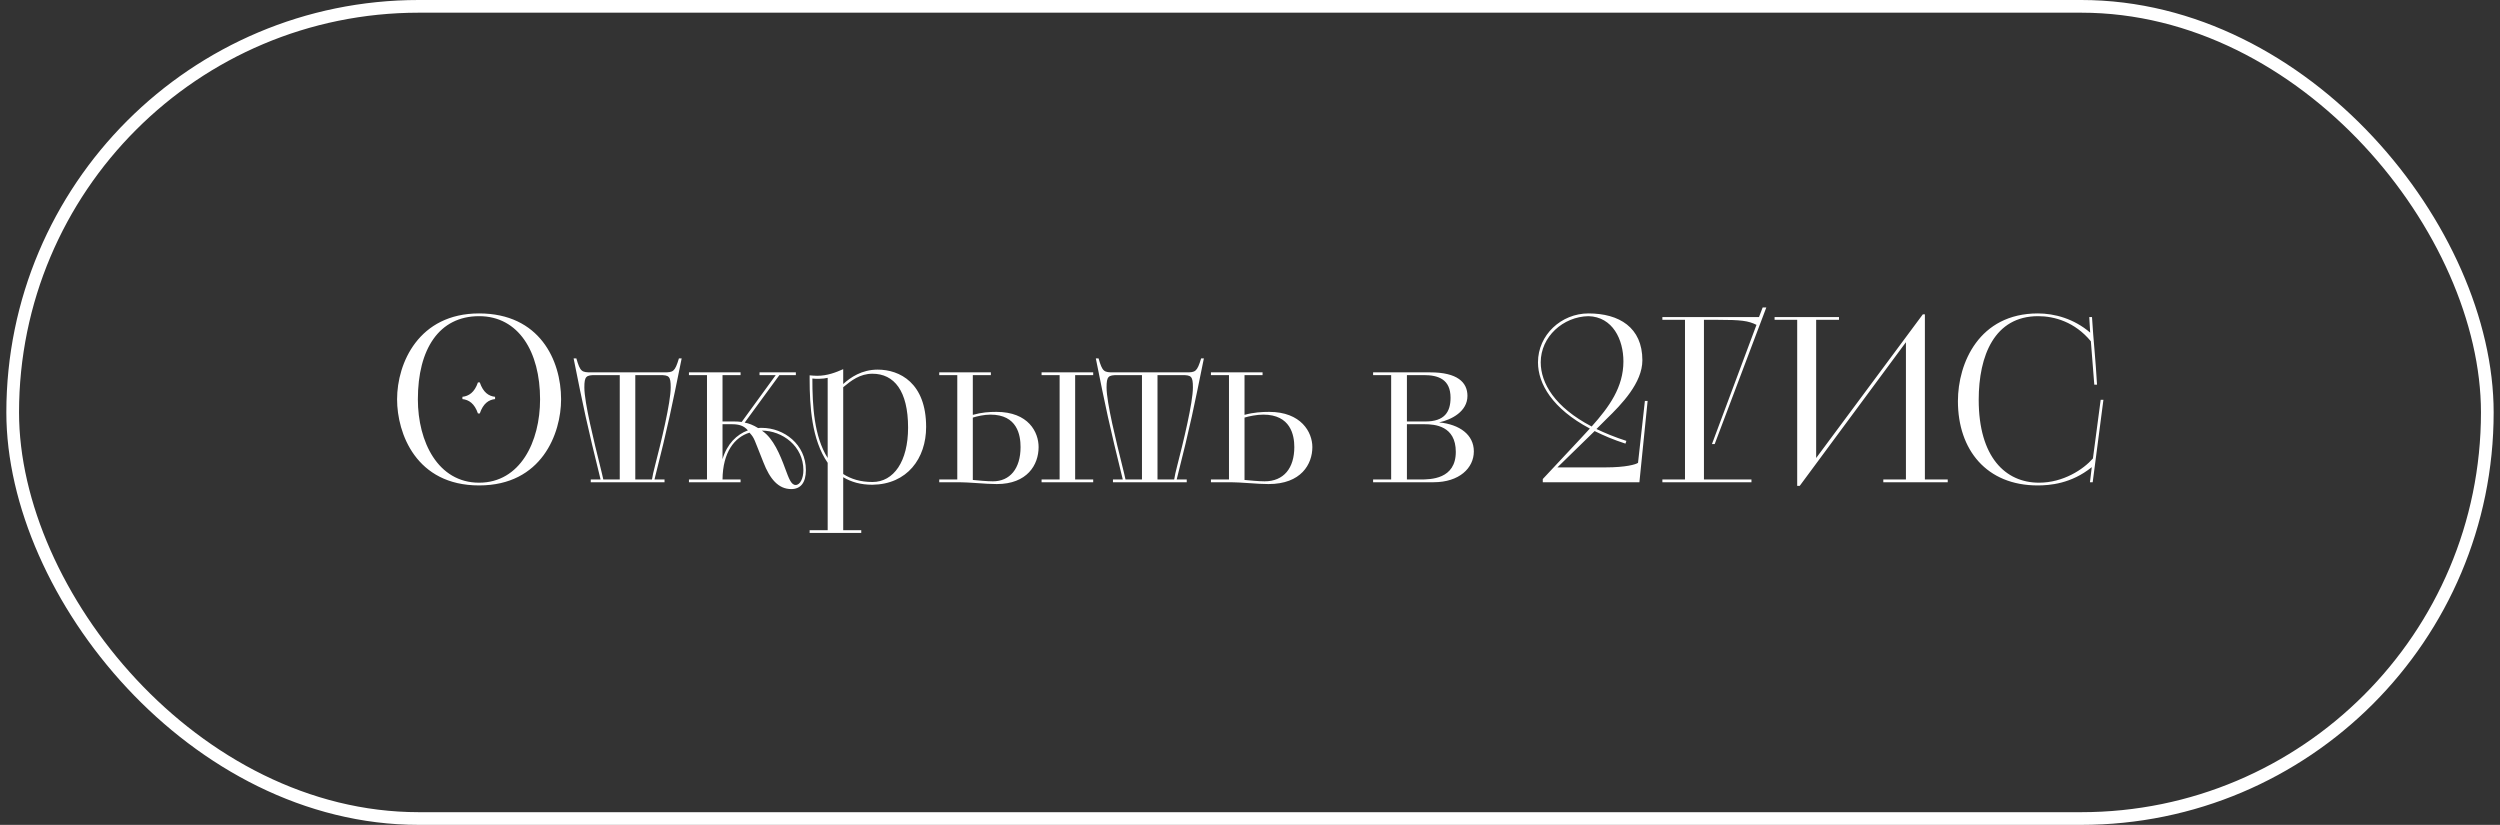 <?xml version="1.0" encoding="UTF-8"?> <svg xmlns="http://www.w3.org/2000/svg" width="197" height="65" viewBox="0 0 197 65" fill="none"><rect x="0" y="0" width="197" height="65" fill="#333333" stroke="none"/><rect x="1" y="0.5" width="195" height="64" rx="32" stroke="white"></rect><path d="M31.29 31.466C31.29 28.604 33 24.698 37.752 24.698C42.522 24.698 44.214 28.388 44.214 31.466C44.214 34.148 42.702 38.252 37.752 38.252C32.784 38.252 31.29 34.148 31.29 31.466ZM37.752 38.036C40.992 38.036 42.558 34.814 42.558 31.466C42.558 27.722 40.866 24.914 37.752 24.914C34.602 24.914 32.928 27.506 32.928 31.466C32.928 34.814 34.512 38.036 37.752 38.036ZM37.806 32.582H37.662C37.392 31.79 36.942 31.502 36.438 31.448V31.268C36.942 31.214 37.392 30.926 37.662 30.134H37.806C38.076 30.926 38.508 31.214 39.012 31.268V31.448C38.508 31.502 38.076 31.79 37.806 32.582ZM46.551 37.784H47.325C46.245 33.41 45.975 32.114 45.201 28.244H45.417C45.723 29.306 45.849 29.342 46.587 29.342H52.329C53.049 29.342 53.175 29.306 53.499 28.244H53.715C52.923 32.132 52.689 33.374 51.573 37.784H52.365V38H46.551V37.784ZM47.541 37.784H48.837V29.558H46.911C46.191 29.558 46.047 29.648 46.047 30.53C46.047 31.736 46.821 34.832 47.289 36.722C47.397 37.172 47.487 37.514 47.541 37.784ZM50.061 29.558V37.784H51.375C51.411 37.514 51.501 37.154 51.609 36.722C52.095 34.832 52.851 31.736 52.851 30.53C52.851 29.648 52.725 29.558 52.005 29.558H50.061ZM54.289 38V37.784H55.711V29.558H54.289V29.342H58.357V29.558H56.935V33.212H57.781C57.979 33.212 58.195 33.212 58.447 33.248L61.129 29.558H59.851V29.342H62.713V29.558H61.417L58.681 33.302C59.005 33.356 59.365 33.5 59.743 33.734C59.833 33.716 59.923 33.716 60.031 33.716C61.777 33.716 63.505 35.012 63.505 37.046C63.505 38.054 63.073 38.54 62.353 38.54C61.327 38.54 60.661 37.73 60.157 36.434C59.401 34.562 59.473 34.544 59.059 34.094C57.889 34.454 56.953 35.624 56.935 37.784H58.357V38H54.289ZM60.031 33.932L60.085 33.968C60.931 34.544 61.471 35.822 61.885 36.956C62.155 37.676 62.335 38.216 62.695 38.216C63.055 38.216 63.307 37.694 63.307 37.046C63.307 35.156 61.651 33.932 60.031 33.932ZM56.935 33.428V36.182C57.295 34.976 58.051 34.238 58.933 33.914C58.627 33.554 58.249 33.428 57.673 33.428H56.935ZM63.799 41.996V41.78H65.221V36.47C63.961 34.652 63.799 32.006 63.799 29.864V29.576C63.943 29.594 64.249 29.612 64.393 29.612C65.203 29.612 65.869 29.342 66.445 29.09V30.26C67.021 29.738 67.903 29.126 69.163 29.126C70.891 29.126 72.979 30.17 72.979 33.644C72.979 36.128 71.485 38.162 68.749 38.198C67.813 38.198 67.075 37.982 66.445 37.604V41.78H67.867V41.996H63.799ZM66.445 30.512V37.352C67.057 37.748 67.813 37.982 68.749 37.982C70.423 37.982 71.557 36.362 71.557 33.698C71.557 30.8 70.459 29.45 68.749 29.45C67.759 29.45 67.075 29.99 66.445 30.512ZM65.221 36.092V29.774C64.879 29.864 64.249 29.864 64.015 29.828C64.015 31.952 64.141 34.382 65.221 36.092ZM74.012 37.784H75.434V29.558H74.012V29.342H78.08V29.558H76.658V32.69C77.378 32.492 77.936 32.456 78.512 32.456C81.05 32.456 81.842 34.058 81.842 35.228C81.842 36.632 80.942 38.144 78.548 38.144C77.522 38.144 76.676 38 75.308 38H74.012V37.784ZM76.658 32.906V37.82C77.018 37.856 77.774 37.928 78.242 37.928C79.574 37.928 80.42 36.938 80.42 35.228C80.42 34.292 80.168 32.672 78.044 32.672C77.558 32.672 77 32.798 76.658 32.906ZM82.076 37.784H83.498V29.558H82.076V29.342H86.144V29.558H84.722V37.784H86.144V38H82.076V37.784ZM87.701 37.784H88.475C87.395 33.41 87.125 32.114 86.351 28.244H86.567C86.873 29.306 86.999 29.342 87.737 29.342H93.479C94.199 29.342 94.325 29.306 94.649 28.244H94.865C94.073 32.132 93.839 33.374 92.723 37.784H93.515V38H87.701V37.784ZM88.691 37.784H89.987V29.558H88.061C87.341 29.558 87.197 29.648 87.197 30.53C87.197 31.736 87.971 34.832 88.439 36.722C88.547 37.172 88.637 37.514 88.691 37.784ZM91.211 29.558V37.784H92.525C92.561 37.514 92.651 37.154 92.759 36.722C93.245 34.832 94.001 31.736 94.001 30.53C94.001 29.648 93.875 29.558 93.155 29.558H91.211ZM95.422 38V37.784H96.844V29.558H95.422V29.342H99.49V29.558H98.068V32.69C98.788 32.492 99.436 32.456 100.012 32.456C102.532 32.456 103.414 34.058 103.414 35.228C103.414 36.578 102.532 38.144 99.958 38.144C98.932 38.144 98.05 38 96.718 38H95.422ZM98.068 32.906V37.82C98.446 37.856 99.202 37.928 99.652 37.928C101.164 37.928 101.992 36.884 101.992 35.228C101.992 34.292 101.704 32.672 99.544 32.672C99.04 32.672 98.41 32.798 98.068 32.906ZM108.201 38V37.784H109.623V29.558H108.201V29.342H112.701C114.825 29.342 115.635 30.116 115.635 31.196C115.635 32.42 114.393 33.068 113.403 33.284C115.023 33.446 116.139 34.256 116.139 35.57C116.139 36.884 114.987 38 112.971 38H108.201ZM110.865 33.428V37.784H111.909C112.737 37.784 114.717 37.766 114.717 35.606C114.717 33.554 113.061 33.428 112.251 33.428H110.865ZM110.865 29.558V33.212H112.323C113.817 33.212 114.303 32.474 114.303 31.34C114.303 29.882 113.331 29.558 112.197 29.558H110.865ZM121.571 38V37.748C124.901 34.184 124.991 34.094 125.279 33.77C122.327 32.204 121.193 30.242 121.193 28.55C121.193 26.39 123.029 24.698 125.171 24.698C127.583 24.698 129.419 25.796 129.419 28.388C129.419 30.17 127.781 31.862 126.593 33.014L125.801 33.806C126.485 34.13 127.259 34.454 128.159 34.742L128.087 34.958C127.133 34.652 126.341 34.31 125.657 33.968L122.723 36.83H126.503C128.123 36.83 128.915 36.596 129.077 36.47L129.617 31.592H129.833L129.185 38H121.571ZM125.423 33.608C126.809 32.06 127.925 30.512 127.925 28.478C127.925 26.75 127.079 24.968 125.171 24.914C123.173 24.95 121.409 26.534 121.409 28.55C121.409 30.188 122.507 32.078 125.423 33.608ZM130.995 37.784H132.777V25.202H130.995V24.986H138.609L138.897 24.23H139.185L135.117 34.994H134.901L138.411 25.598C137.763 25.274 137.187 25.202 135.351 25.202H134.271V37.784H138.015V38H130.995V37.784ZM141.619 38.288V25.202H139.837V24.986H144.913V25.202H143.113V36.092L151.519 24.77H151.681V37.784H153.481V38H148.405V37.784H150.187V26.966L141.817 38.288H141.619ZM164.688 38L164.832 36.812C163.212 38.126 161.502 38.252 160.566 38.252C156.552 38.252 154.284 35.462 154.284 31.61C154.284 28.604 155.958 24.698 160.584 24.698C161.898 24.698 163.428 25.112 164.706 26.21L164.634 24.986H164.85C164.904 25.904 164.976 26.768 165.048 27.596C165.12 28.442 165.192 29.36 165.246 30.314H165.03L164.76 26.894C163.5 25.364 161.88 24.914 160.602 24.914C157.164 24.914 155.922 28.028 155.922 31.502C155.922 36.02 158.028 38.036 160.674 38.036C162.582 38.036 164.166 36.992 164.922 36.128L165.534 31.502H165.75L164.904 38H164.688Z" fill="white"></path></svg> 